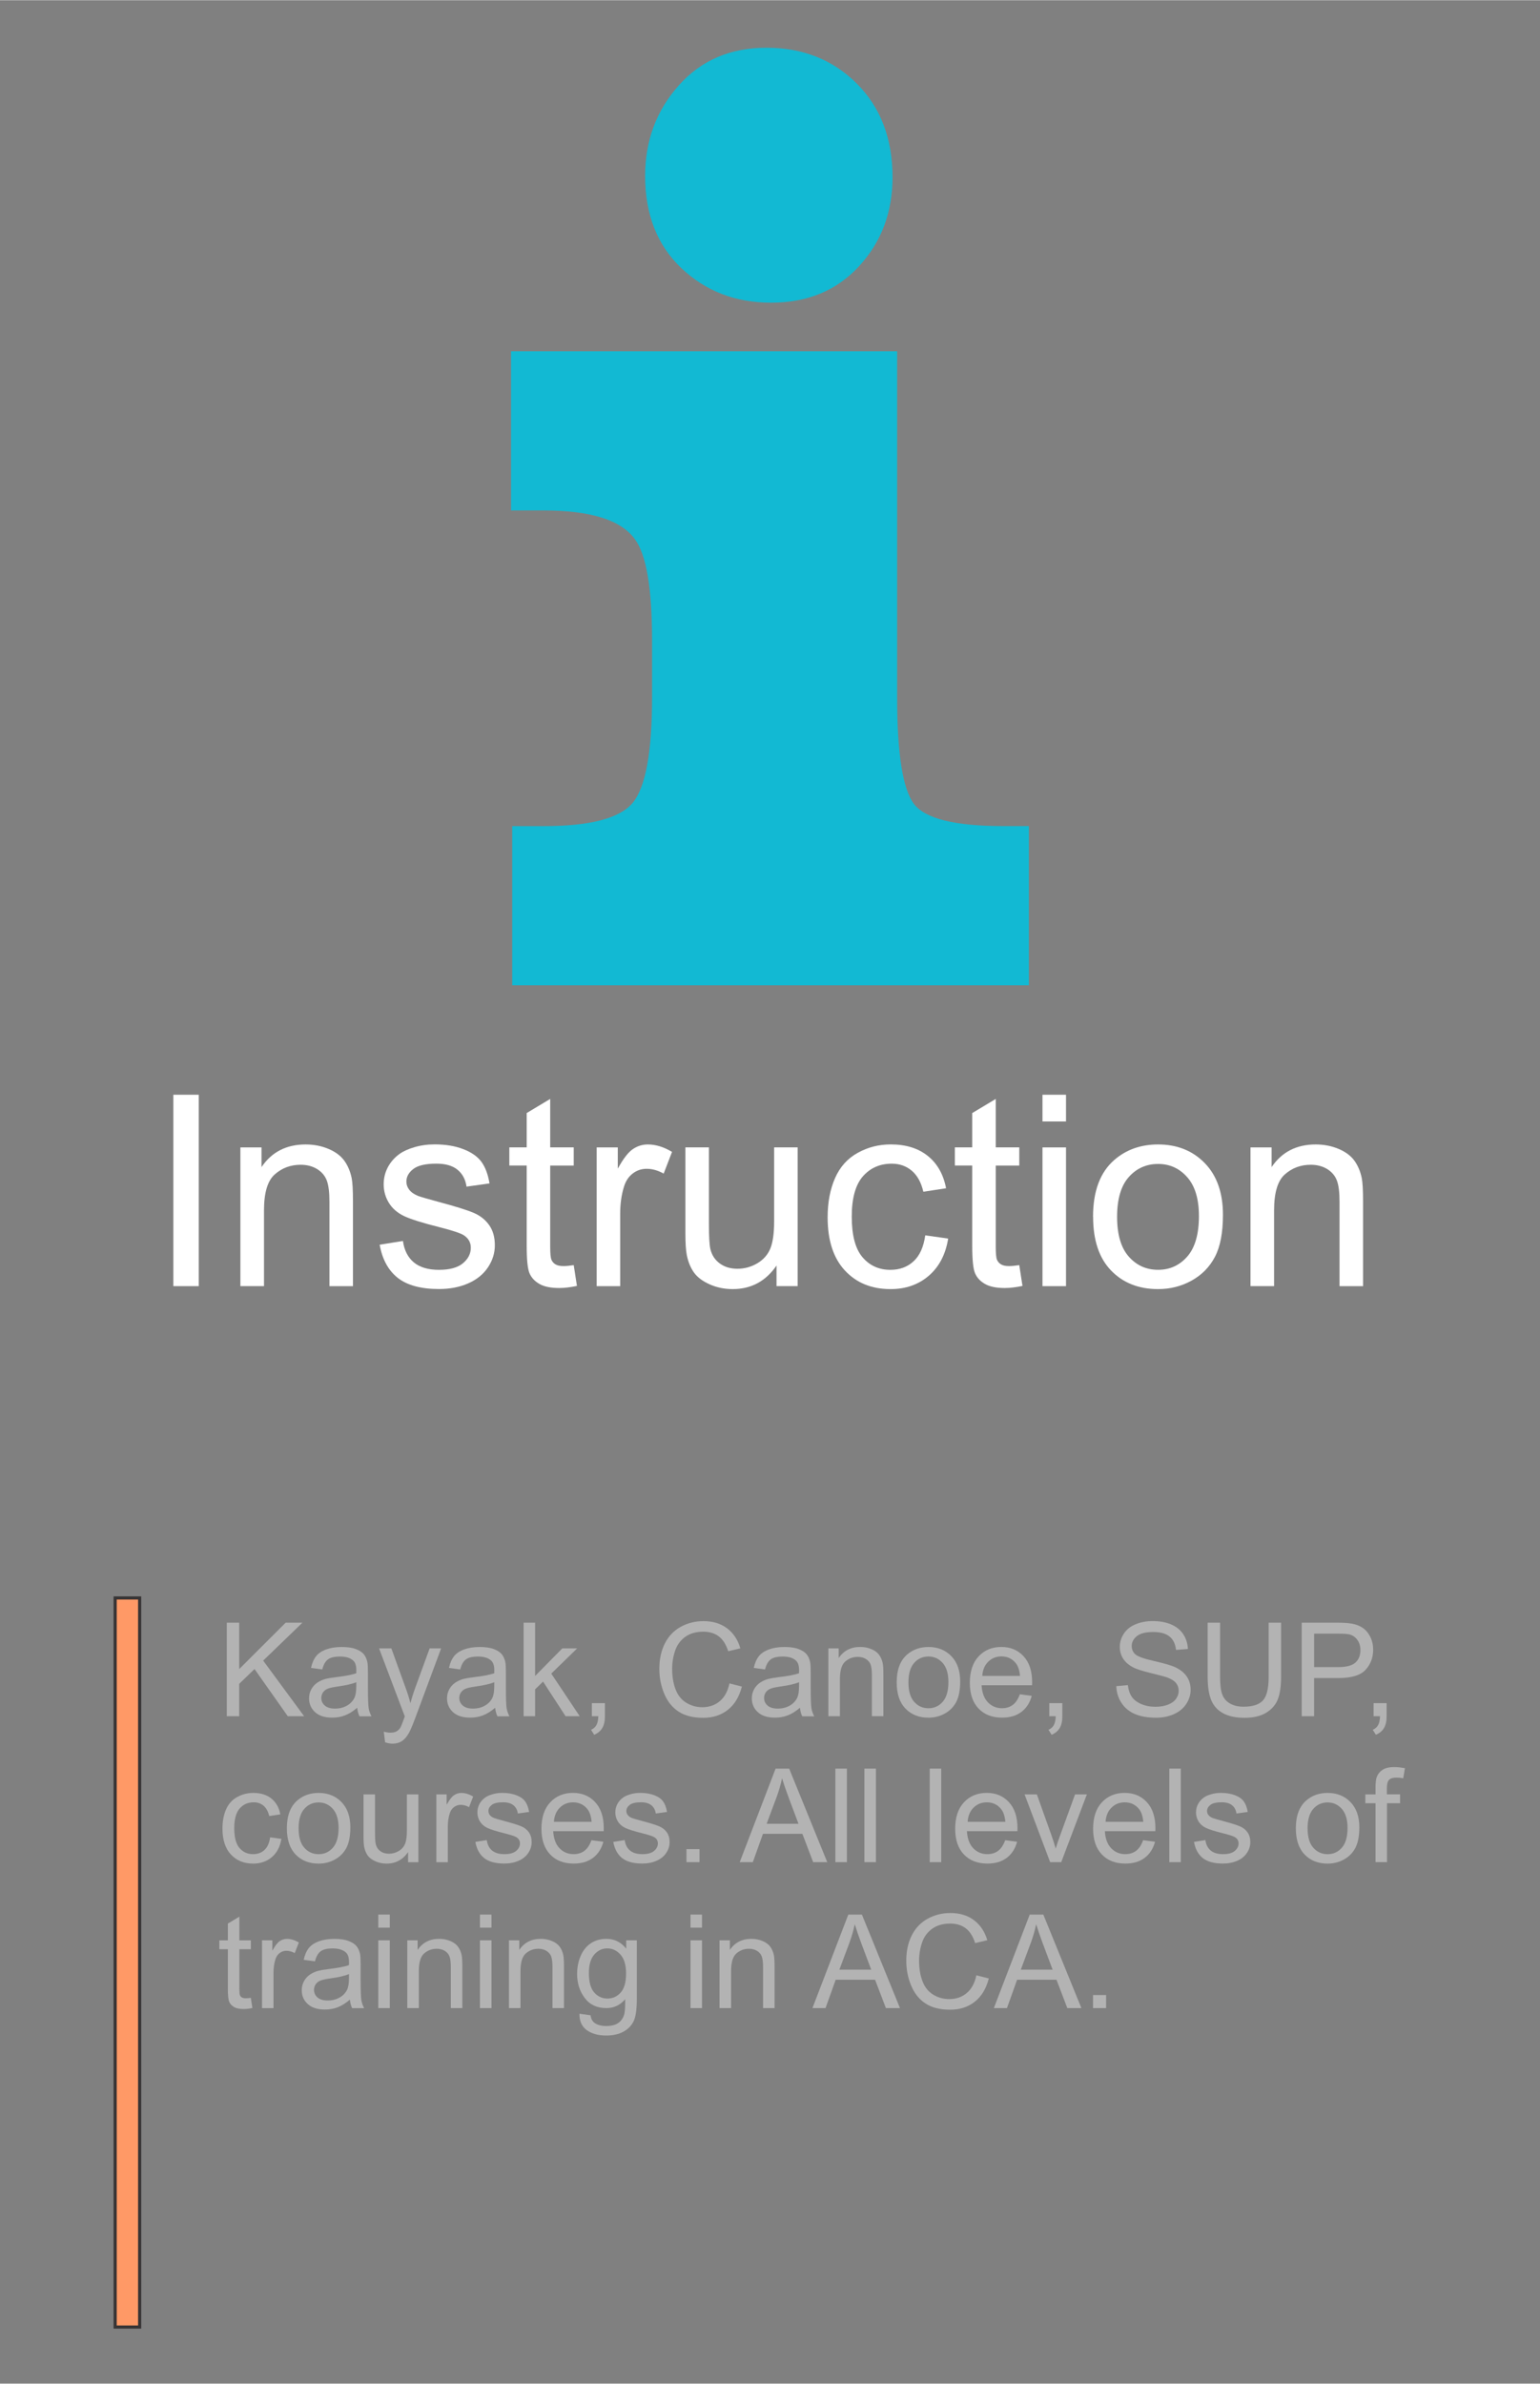 <?xml version="1.0" encoding="UTF-8"?>
<!DOCTYPE svg PUBLIC "-//W3C//DTD SVG 1.1//EN" "http://www.w3.org/Graphics/SVG/1.1/DTD/svg11.dtd">
<!-- Creator: CorelDRAW -->
<svg xmlns="http://www.w3.org/2000/svg" xml:space="preserve" width="1.474in" height="2.281in" version="1.1" style="shape-rendering:geometricPrecision; text-rendering:geometricPrecision; image-rendering:optimizeQuality; fill-rule:evenodd; clip-rule:evenodd"
viewBox="0 0 455.08 704.12"
 xmlns:xlink="http://www.w3.org/1999/xlink"
 xmlns:xodm="http://www.corel.com/coreldraw/odm/2003">
 <rect x="0" y="0" width="455.08" height="704.12" fill="#808080" stroke="none"/>
 <defs>
  <style type="text/css">
   <![CDATA[
    .str0 {stroke:#373435;stroke-width:0.93;stroke-miterlimit:2.613}
    .fil1 {fill:none}
    .fil4 {fill:#FF9966}
    .fil0 {fill:#12B9D3;fill-rule:nonzero}
    .fil3 {fill:#B3B3B3;fill-rule:nonzero}
    .fil2 {fill:white;fill-rule:nonzero}
   ]]>
  </style>
 </defs>
 <g id="Layer_x0020_1">
  <path class="fil0" d="M263.75 52.31c0,10.36 -3.3,19.13 -9.91,26.3 -6.6,7.17 -15.26,10.76 -25.96,10.76 -10.48,0 -19.3,-3.39 -26.48,-10.16 -7.17,-6.78 -10.76,-15.88 -10.76,-27.3 0,-10.36 3.3,-19.26 9.91,-26.7 6.6,-7.44 15.26,-11.16 25.96,-11.16 10.7,0 19.59,3.52 26.65,10.56 7.06,7.04 10.59,16.27 10.59,27.7zm40.31 238.72l-152.7 0 0 -47.03 9.22 0c13.67,0 22.43,-2.26 26.3,-6.77 3.87,-4.58 5.81,-14.95 5.81,-31.22l0 -16.87c0,-15.48 -1.71,-25.44 -5.12,-29.96 -4.1,-5.65 -13.1,-8.44 -26.99,-8.44l-9.57 0 0 -47.03 114.1 0 0 102.29c0,16.54 1.65,27.03 4.95,31.42 3.3,4.38 12.13,6.57 26.47,6.57l7.51 0 0 47.03z"/>
  <rect class="fil1" x="-0" y="-0" width="455.08" height="704.12"/>
  <polygon class="fil2" points="51.23,379.9 51.23,323.35 58.73,323.35 58.73,379.9 "/>
  <path id="_1" class="fil2" d="M71.04 379.9l0 -40.99 6.24 0 0 5.82c3,-4.46 7.35,-6.69 13.02,-6.69 2.47,0 4.74,0.45 6.81,1.33 2.07,0.88 3.62,2.05 4.65,3.49 1.03,1.43 1.75,3.15 2.16,5.12 0.25,1.29 0.38,3.54 0.38,6.75l0 25.17 -6.95 0 0 -24.91c0,-2.83 -0.26,-4.95 -0.8,-6.34 -0.54,-1.4 -1.5,-2.51 -2.87,-3.36 -1.37,-0.83 -2.99,-1.25 -4.83,-1.25 -2.95,0 -5.49,0.93 -7.63,2.82 -2.15,1.87 -3.21,5.44 -3.21,10.67l0 22.36 -6.95 0z"/>
  <path id="_2" class="fil2" d="M112.2 367.66l6.87 -1.11c0.38,2.75 1.46,4.86 3.22,6.33 1.76,1.46 4.24,2.2 7.4,2.2 3.2,0 5.57,-0.65 7.12,-1.95 1.54,-1.29 2.32,-2.82 2.32,-4.57 0,-1.57 -0.7,-2.8 -2.08,-3.7 -0.97,-0.62 -3.34,-1.4 -7.11,-2.36 -5.08,-1.28 -8.6,-2.38 -10.57,-3.32 -1.96,-0.95 -3.45,-2.24 -4.46,-3.9 -1.01,-1.64 -1.53,-3.48 -1.53,-5.48 0,-1.83 0.42,-3.51 1.25,-5.07 0.84,-1.55 1.97,-2.84 3.41,-3.87 1.08,-0.79 2.55,-1.46 4.41,-2.01 1.87,-0.55 3.86,-0.83 5.99,-0.83 3.21,0 6.03,0.46 8.45,1.4 2.43,0.92 4.23,2.19 5.38,3.76 1.15,1.59 1.95,3.71 2.38,6.37l-6.79 0.95c-0.3,-2.13 -1.2,-3.8 -2.67,-5 -1.47,-1.2 -3.55,-1.79 -6.25,-1.79 -3.17,0 -5.45,0.53 -6.81,1.58 -1.36,1.05 -2.04,2.29 -2.04,3.7 0,0.89 0.28,1.71 0.84,2.43 0.57,0.74 1.45,1.36 2.66,1.84 0.7,0.26 2.73,0.86 6.12,1.78 4.9,1.3 8.32,2.38 10.27,3.21 1.95,0.83 3.47,2.05 4.58,3.63 1.12,1.59 1.67,3.57 1.67,5.94 0,2.3 -0.67,4.48 -2.03,6.52 -1.36,2.04 -3.3,3.62 -5.84,4.74 -2.55,1.12 -5.44,1.67 -8.65,1.67 -5.32,0 -9.39,-1.11 -12.18,-3.3 -2.79,-2.21 -4.57,-5.48 -5.34,-9.81z"/>
  <path id="_3" class="fil2" d="M169.54 373.7l0.95 6.13c-1.95,0.41 -3.7,0.62 -5.23,0.62 -2.51,0 -4.46,-0.4 -5.86,-1.2 -1.38,-0.8 -2.36,-1.84 -2.92,-3.15 -0.57,-1.3 -0.84,-4.04 -0.84,-8.21l0 -23.62 -5.13 0 0 -5.37 5.13 0 0 -10.14 6.95 -4.17 0 14.31 6.95 0 0 5.37 -6.95 0 0 24.01c0,1.99 0.12,3.26 0.37,3.83 0.24,0.57 0.63,1.01 1.19,1.36 0.55,0.33 1.34,0.5 2.37,0.5 0.76,0 1.78,-0.09 3.03,-0.28z"/>
  <path id="_4" class="fil2" d="M176.32 379.9l0 -40.99 6.24 0 0 6.28c1.59,-2.91 3.07,-4.83 4.42,-5.75 1.36,-0.93 2.84,-1.4 4.46,-1.4 2.34,0 4.73,0.74 7.15,2.2l-2.47 6.41c-1.68,-0.95 -3.37,-1.42 -5.05,-1.42 -1.51,0 -2.87,0.46 -4.07,1.37 -1.2,0.91 -2.05,2.17 -2.57,3.79 -0.78,2.46 -1.16,5.16 -1.16,8.1l0 21.42 -6.95 0z"/>
  <path id="_5" class="fil2" d="M229.47 379.9l0 -6.09c-3.19,4.65 -7.5,6.96 -12.97,6.96 -2.41,0 -4.66,-0.46 -6.75,-1.38 -2.09,-0.93 -3.65,-2.09 -4.66,-3.49 -1.01,-1.41 -1.72,-3.12 -2.13,-5.15 -0.28,-1.37 -0.42,-3.53 -0.42,-6.48l0 -25.37 6.95 0 0 22.68c0,3.62 0.14,6.07 0.42,7.32 0.43,1.83 1.36,3.25 2.78,4.29 1.41,1.04 3.15,1.57 5.23,1.57 2.08,0 4.03,-0.53 5.84,-1.59 1.82,-1.07 3.11,-2.53 3.87,-4.36 0.75,-1.83 1.13,-4.5 1.13,-7.99l0 -21.92 6.95 0 0 40.99 -6.24 0z"/>
  <path id="_6" class="fil2" d="M273.4 364.89l6.79 0.95c-0.75,4.67 -2.65,8.32 -5.71,10.97 -3.07,2.65 -6.84,3.96 -11.31,3.96 -5.6,0 -10.1,-1.83 -13.49,-5.49 -3.41,-3.66 -5.11,-8.9 -5.11,-15.72 0,-4.42 0.74,-8.28 2.2,-11.6 1.46,-3.3 3.69,-5.79 6.69,-7.44 2.99,-1.66 6.24,-2.49 9.77,-2.49 4.44,0 8.08,1.12 10.9,3.37 2.83,2.25 4.65,5.45 5.44,9.58l-6.71 1.03c-0.65,-2.75 -1.78,-4.82 -3.42,-6.21 -1.63,-1.38 -3.61,-2.08 -5.92,-2.08 -3.5,0 -6.34,1.25 -8.54,3.75 -2.18,2.51 -3.28,6.46 -3.28,11.89 0,5.5 1.05,9.49 3.16,11.98 2.12,2.49 4.87,3.74 8.25,3.74 2.74,0 5.02,-0.83 6.83,-2.5 1.83,-1.66 2.99,-4.23 3.48,-7.69z"/>
  <path id="_7" class="fil2" d="M301.2 373.7l0.95 6.13c-1.95,0.41 -3.7,0.62 -5.23,0.62 -2.51,0 -4.46,-0.4 -5.86,-1.2 -1.38,-0.8 -2.36,-1.84 -2.92,-3.15 -0.57,-1.3 -0.84,-4.04 -0.84,-8.21l0 -23.62 -5.13 0 0 -5.37 5.13 0 0 -10.14 6.95 -4.17 0 14.31 6.95 0 0 5.37 -6.95 0 0 24.01c0,1.99 0.12,3.26 0.37,3.83 0.24,0.57 0.63,1.01 1.19,1.36 0.55,0.33 1.34,0.5 2.37,0.5 0.76,0 1.78,-0.09 3.03,-0.28z"/>
  <path id="_8" class="fil2" d="M308.06 331.25l0 -7.9 6.95 0 0 7.9 -6.95 0zm0 48.65l0 -40.99 6.95 0 0 40.99 -6.95 0z"/>
  <path id="_9" class="fil2" d="M323 359.4c0,-7.57 2.11,-13.18 6.33,-16.82 3.51,-3.03 7.82,-4.54 12.89,-4.54 5.62,0 10.23,1.84 13.81,5.53 3.57,3.67 5.36,8.77 5.36,15.26 0,5.26 -0.79,9.4 -2.37,12.41 -1.58,3.01 -3.88,5.36 -6.91,7.03 -3.01,1.67 -6.32,2.5 -9.88,2.5 -5.74,0 -10.37,-1.83 -13.91,-5.5 -3.54,-3.67 -5.3,-8.96 -5.3,-15.86zm7.11 0.01c0,5.24 1.15,9.16 3.44,11.75 2.3,2.61 5.19,3.91 8.68,3.91 3.45,0 6.32,-1.3 8.62,-3.92 2.29,-2.62 3.44,-6.61 3.44,-11.96 0,-5.06 -1.16,-8.89 -3.46,-11.48 -2.3,-2.61 -5.17,-3.91 -8.6,-3.91 -3.49,0 -6.37,1.29 -8.68,3.88 -2.29,2.59 -3.44,6.5 -3.44,11.73z"/>
  <path id="_10" class="fil2" d="M369.53 379.9l0 -40.99 6.24 0 0 5.82c3,-4.46 7.35,-6.69 13.02,-6.69 2.47,0 4.74,0.45 6.81,1.33 2.07,0.88 3.62,2.05 4.65,3.49 1.03,1.43 1.75,3.15 2.16,5.12 0.25,1.29 0.38,3.54 0.38,6.75l0 25.17 -6.95 0 0 -24.91c0,-2.83 -0.26,-4.95 -0.8,-6.34 -0.54,-1.4 -1.5,-2.51 -2.87,-3.36 -1.37,-0.83 -2.99,-1.25 -4.83,-1.25 -2.95,0 -5.49,0.93 -7.63,2.82 -2.15,1.87 -3.21,5.44 -3.21,10.67l0 22.36 -6.95 0z"/>
  <polygon class="fil3" points="67.02,506.95 67.02,479.32 70.69,479.32 70.69,493.02 84.41,479.32 89.37,479.32 77.77,490.52 89.87,506.95 85.04,506.95 75.21,493.01 70.69,497.38 70.69,506.95 "/>
  <path id="_1_0" class="fil3" d="M105.57 504.44c-1.26,1.07 -2.48,1.83 -3.64,2.27 -1.16,0.44 -2.41,0.66 -3.75,0.66 -2.2,0 -3.89,-0.53 -5.07,-1.61 -1.18,-1.07 -1.78,-2.44 -1.78,-4.1 0,-0.98 0.22,-1.87 0.67,-2.68 0.45,-0.81 1.04,-1.45 1.76,-1.94 0.73,-0.49 1.54,-0.86 2.44,-1.11 0.67,-0.17 1.68,-0.34 3.02,-0.51 2.74,-0.32 4.77,-0.71 6.06,-1.16 0.01,-0.46 0.02,-0.76 0.02,-0.88 0,-1.38 -0.32,-2.35 -0.97,-2.91 -0.87,-0.77 -2.16,-1.15 -3.87,-1.15 -1.6,0 -2.78,0.28 -3.54,0.84 -0.76,0.56 -1.32,1.55 -1.69,2.98l-3.32 -0.46c0.3,-1.42 0.8,-2.57 1.49,-3.45 0.69,-0.88 1.7,-1.54 3.01,-2.02 1.31,-0.47 2.83,-0.71 4.55,-0.71 1.71,0 3.11,0.2 4.18,0.61 1.07,0.4 1.86,0.91 2.36,1.52 0.5,0.61 0.85,1.38 1.06,2.32 0.11,0.58 0.17,1.62 0.17,3.12l0 4.5c0,3.15 0.07,5.13 0.21,5.98 0.13,0.84 0.42,1.65 0.83,2.42l-3.55 0c-0.34,-0.71 -0.56,-1.55 -0.66,-2.51zm-0.27 -7.53c-1.23,0.5 -3.09,0.93 -5.56,1.27 -1.4,0.2 -2.39,0.42 -2.97,0.67 -0.58,0.25 -1.02,0.62 -1.34,1.09 -0.31,0.48 -0.48,1.02 -0.48,1.61 0,0.89 0.34,1.65 1.03,2.25 0.69,0.6 1.69,0.9 3.01,0.9 1.31,0 2.47,-0.28 3.49,-0.85 1.02,-0.57 1.77,-1.34 2.25,-2.33 0.37,-0.77 0.55,-1.89 0.55,-3.38l0.02 -1.23z"/>
  <path id="_2_1" class="fil3" d="M113.8 514.65l-0.39 -3.14c0.75,0.2 1.39,0.3 1.94,0.3 0.76,0 1.36,-0.13 1.81,-0.38 0.46,-0.25 0.83,-0.6 1.12,-1.06 0.21,-0.34 0.56,-1.18 1.04,-2.53 0.06,-0.19 0.16,-0.46 0.3,-0.83l-7.6 -20.09 3.63 0 4.18 11.56c0.55,1.46 1.03,3 1.46,4.63 0.39,-1.52 0.86,-3.03 1.4,-4.51l4.27 -11.68 3.39 0 -7.57 20.38c-0.82,2.19 -1.45,3.7 -1.91,4.53 -0.6,1.11 -1.3,1.93 -2.08,2.45 -0.79,0.52 -1.72,0.78 -2.8,0.78 -0.66,0 -1.39,-0.14 -2.19,-0.41z"/>
  <path id="_3_2" class="fil3" d="M146.34 504.44c-1.26,1.07 -2.48,1.83 -3.64,2.27 -1.16,0.44 -2.41,0.66 -3.75,0.66 -2.2,0 -3.89,-0.53 -5.07,-1.61 -1.18,-1.07 -1.78,-2.44 -1.78,-4.1 0,-0.98 0.22,-1.87 0.67,-2.68 0.45,-0.81 1.04,-1.45 1.76,-1.94 0.73,-0.49 1.54,-0.86 2.44,-1.11 0.67,-0.17 1.68,-0.34 3.02,-0.51 2.74,-0.32 4.77,-0.71 6.06,-1.16 0.01,-0.46 0.02,-0.76 0.02,-0.88 0,-1.38 -0.32,-2.35 -0.97,-2.91 -0.87,-0.77 -2.16,-1.15 -3.87,-1.15 -1.6,0 -2.78,0.28 -3.54,0.84 -0.76,0.56 -1.32,1.55 -1.69,2.98l-3.32 -0.46c0.3,-1.42 0.8,-2.57 1.49,-3.45 0.69,-0.88 1.7,-1.54 3.01,-2.02 1.31,-0.47 2.83,-0.71 4.55,-0.71 1.71,0 3.11,0.2 4.18,0.61 1.07,0.4 1.86,0.91 2.36,1.52 0.5,0.61 0.85,1.38 1.06,2.32 0.11,0.58 0.17,1.62 0.17,3.12l0 4.5c0,3.15 0.07,5.13 0.21,5.98 0.13,0.84 0.42,1.65 0.83,2.42l-3.55 0c-0.34,-0.71 -0.56,-1.55 -0.66,-2.51zm-0.27 -7.53c-1.23,0.5 -3.09,0.93 -5.56,1.27 -1.4,0.2 -2.39,0.42 -2.97,0.67 -0.58,0.25 -1.02,0.62 -1.34,1.09 -0.31,0.48 -0.48,1.02 -0.48,1.61 0,0.89 0.34,1.65 1.03,2.25 0.69,0.6 1.69,0.9 3.01,0.9 1.31,0 2.47,-0.28 3.49,-0.85 1.02,-0.57 1.77,-1.34 2.25,-2.33 0.37,-0.77 0.55,-1.89 0.55,-3.38l0.02 -1.23z"/>
  <polygon id="_4_3" class="fil3" points="154.73,506.95 154.73,479.32 158.13,479.32 158.13,495.06 166.15,486.92 170.54,486.92 162.9,494.36 171.31,506.95 167.13,506.95 160.48,496.72 158.13,499.01 158.13,506.95 "/>
  <path id="_5_4" class="fil3" d="M174.9 506.95l0 -3.86 3.86 0 0 3.86c0,1.42 -0.25,2.57 -0.76,3.45 -0.5,0.88 -1.31,1.56 -2.41,2.03l-0.93 -1.47c0.72,-0.31 1.25,-0.78 1.58,-1.38 0.34,-0.61 0.53,-1.49 0.57,-2.63l-1.92 0z"/>
  <path id="_6_5" class="fil3" d="M215.56 497.26l3.67 0.93c-0.77,3 -2.14,5.29 -4.13,6.86 -1.99,1.58 -4.42,2.37 -7.29,2.37 -2.97,0 -5.39,-0.6 -7.26,-1.82 -1.87,-1.21 -3.28,-2.96 -4.25,-5.26 -0.97,-2.3 -1.46,-4.77 -1.46,-7.4 0,-2.87 0.55,-5.38 1.65,-7.53 1.1,-2.14 2.66,-3.77 4.69,-4.88 2.03,-1.11 4.26,-1.67 6.69,-1.67 2.77,0 5.09,0.7 6.97,2.11 1.88,1.41 3.2,3.38 3.94,5.93l-3.59 0.85c-0.64,-2.01 -1.57,-3.47 -2.79,-4.39 -1.22,-0.92 -2.75,-1.38 -4.59,-1.38 -2.12,0 -3.89,0.51 -5.31,1.52 -1.42,1.02 -2.43,2.39 -3,4.1 -0.58,1.72 -0.87,3.49 -0.87,5.31 0,2.35 0.34,4.4 1.02,6.15 0.68,1.76 1.74,3.06 3.18,3.93 1.44,0.87 3,1.3 4.68,1.3 2.05,0 3.77,-0.59 5.18,-1.77 1.41,-1.18 2.37,-2.93 2.87,-5.26z"/>
  <path id="_7_6" class="fil3" d="M236.41 504.44c-1.26,1.07 -2.48,1.83 -3.64,2.27 -1.16,0.44 -2.41,0.66 -3.75,0.66 -2.2,0 -3.89,-0.53 -5.07,-1.61 -1.18,-1.07 -1.78,-2.44 -1.78,-4.1 0,-0.98 0.22,-1.87 0.67,-2.68 0.45,-0.81 1.04,-1.45 1.76,-1.94 0.73,-0.49 1.54,-0.86 2.44,-1.11 0.67,-0.17 1.68,-0.34 3.02,-0.51 2.74,-0.32 4.77,-0.71 6.06,-1.16 0.01,-0.46 0.02,-0.76 0.02,-0.88 0,-1.38 -0.32,-2.35 -0.97,-2.91 -0.87,-0.77 -2.16,-1.15 -3.87,-1.15 -1.6,0 -2.78,0.28 -3.54,0.84 -0.76,0.56 -1.32,1.55 -1.69,2.98l-3.32 -0.46c0.3,-1.42 0.8,-2.57 1.49,-3.45 0.69,-0.88 1.7,-1.54 3.01,-2.02 1.31,-0.47 2.83,-0.71 4.55,-0.71 1.71,0 3.11,0.2 4.18,0.61 1.07,0.4 1.86,0.91 2.36,1.52 0.5,0.61 0.85,1.38 1.06,2.32 0.11,0.58 0.17,1.62 0.17,3.12l0 4.5c0,3.15 0.07,5.13 0.21,5.98 0.13,0.84 0.42,1.65 0.83,2.42l-3.55 0c-0.34,-0.71 -0.56,-1.55 -0.66,-2.51zm-0.27 -7.53c-1.23,0.5 -3.09,0.93 -5.56,1.27 -1.4,0.2 -2.39,0.42 -2.97,0.67 -0.58,0.25 -1.02,0.62 -1.34,1.09 -0.31,0.48 -0.48,1.02 -0.48,1.61 0,0.89 0.34,1.65 1.03,2.25 0.69,0.6 1.69,0.9 3.01,0.9 1.31,0 2.47,-0.28 3.49,-0.85 1.02,-0.57 1.77,-1.34 2.25,-2.33 0.37,-0.77 0.55,-1.89 0.55,-3.38l0.02 -1.23z"/>
  <path id="_8_7" class="fil3" d="M244.79 506.95l0 -20.03 3.05 0 0 2.84c1.47,-2.18 3.59,-3.27 6.36,-3.27 1.21,0 2.32,0.22 3.33,0.65 1.01,0.43 1.77,1 2.27,1.7 0.5,0.7 0.86,1.54 1.06,2.5 0.12,0.63 0.19,1.73 0.19,3.3l0 12.3 -3.4 0 0 -12.17c0,-1.38 -0.13,-2.42 -0.39,-3.1 -0.26,-0.68 -0.73,-1.23 -1.4,-1.64 -0.67,-0.4 -1.46,-0.61 -2.36,-0.61 -1.44,0 -2.68,0.46 -3.73,1.38 -1.05,0.91 -1.57,2.66 -1.57,5.22l0 10.93 -3.4 0z"/>
  <path id="_9_8" class="fil3" d="M264.98 496.94c0,-3.7 1.03,-6.44 3.09,-8.22 1.72,-1.48 3.82,-2.22 6.3,-2.22 2.75,0 5,0.9 6.75,2.7 1.74,1.79 2.62,4.28 2.62,7.45 0,2.57 -0.39,4.59 -1.16,6.07 -0.77,1.47 -1.9,2.62 -3.38,3.44 -1.47,0.82 -3.09,1.22 -4.83,1.22 -2.81,0 -5.07,-0.89 -6.8,-2.69 -1.73,-1.79 -2.59,-4.38 -2.59,-7.75zm3.47 0.01c0,2.56 0.56,4.48 1.68,5.74 1.13,1.27 2.53,1.91 4.24,1.91 1.68,0 3.09,-0.64 4.21,-1.92 1.12,-1.28 1.68,-3.23 1.68,-5.85 0,-2.47 -0.57,-4.34 -1.69,-5.61 -1.13,-1.27 -2.53,-1.91 -4.2,-1.91 -1.71,0 -3.11,0.63 -4.24,1.9 -1.12,1.27 -1.68,3.18 -1.68,5.73z"/>
  <path id="_10_9" class="fil3" d="M301.38 500.47l3.51 0.46c-0.55,2.04 -1.57,3.63 -3.06,4.75 -1.49,1.13 -3.4,1.69 -5.72,1.69 -2.92,0 -5.24,-0.9 -6.95,-2.7 -1.71,-1.8 -2.57,-4.32 -2.57,-7.57 0,-3.36 0.86,-5.97 2.59,-7.82 1.73,-1.86 3.98,-2.79 6.74,-2.79 2.67,0 4.85,0.91 6.54,2.73 1.69,1.82 2.54,4.38 2.54,7.68 0,0.2 -0.01,0.5 -0.02,0.9l-14.92 0c0.13,2.19 0.75,3.88 1.87,5.04 1.11,1.16 2.51,1.75 4.17,1.75 1.24,0 2.3,-0.33 3.18,-0.98 0.88,-0.66 1.58,-1.71 2.09,-3.15zm-11.11 -5.44l11.15 0c-0.15,-1.68 -0.58,-2.95 -1.28,-3.79 -1.07,-1.31 -2.48,-1.96 -4.19,-1.96 -1.56,0 -2.86,0.52 -3.92,1.56 -1.06,1.04 -1.64,2.44 -1.76,4.19z"/>
  <path id="_11" class="fil3" d="M310.07 506.95l0 -3.86 3.86 0 0 3.86c0,1.42 -0.25,2.57 -0.76,3.45 -0.5,0.88 -1.31,1.56 -2.41,2.03l-0.93 -1.47c0.72,-0.31 1.25,-0.78 1.58,-1.38 0.34,-0.61 0.53,-1.49 0.57,-2.63l-1.92 0z"/>
  <path id="_12" class="fil3" d="M329.86 498.07l3.43 -0.31c0.16,1.39 0.54,2.53 1.14,3.42 0.6,0.89 1.52,1.61 2.78,2.16 1.25,0.55 2.67,0.82 4.24,0.82 1.4,0 2.62,-0.21 3.69,-0.62 1.07,-0.42 1.86,-0.99 2.38,-1.72 0.52,-0.73 0.79,-1.52 0.79,-2.37 0,-0.86 -0.25,-1.61 -0.75,-2.26 -0.5,-0.64 -1.33,-1.18 -2.49,-1.63 -0.74,-0.28 -2.38,-0.73 -4.92,-1.34 -2.54,-0.61 -4.32,-1.18 -5.33,-1.72 -1.32,-0.7 -2.3,-1.56 -2.94,-2.58 -0.65,-1.02 -0.97,-2.17 -0.97,-3.44 0,-1.4 0.4,-2.71 1.19,-3.92 0.79,-1.22 1.94,-2.14 3.47,-2.77 1.52,-0.63 3.21,-0.95 5.07,-0.95 2.05,0 3.85,0.33 5.42,0.99 1.56,0.66 2.77,1.63 3.61,2.91 0.84,1.28 1.29,2.73 1.36,4.35l-3.51 0.27c-0.19,-1.74 -0.82,-3.06 -1.91,-3.95 -1.09,-0.89 -2.7,-1.34 -4.82,-1.34 -2.21,0 -3.83,0.4 -4.84,1.22 -1.01,0.81 -1.52,1.79 -1.52,2.93 0,0.99 0.36,1.81 1.07,2.45 0.71,0.64 2.54,1.3 5.51,1.97 2.97,0.68 5.01,1.26 6.12,1.76 1.6,0.74 2.79,1.67 3.56,2.81 0.77,1.13 1.15,2.44 1.15,3.92 0,1.47 -0.42,2.85 -1.26,4.15 -0.84,1.3 -2.05,2.31 -3.62,3.03 -1.58,0.72 -3.35,1.08 -5.32,1.08 -2.5,0 -4.59,-0.37 -6.27,-1.09 -1.69,-0.73 -3.01,-1.82 -3.97,-3.29 -0.96,-1.46 -1.47,-3.11 -1.52,-4.96z"/>
  <path id="_13" class="fil3" d="M374.9 479.32l3.67 0 0 15.96c0,2.78 -0.32,4.98 -0.94,6.62 -0.63,1.63 -1.76,2.96 -3.4,3.98 -1.64,1.02 -3.78,1.54 -6.44,1.54 -2.58,0 -4.7,-0.44 -6.34,-1.34 -1.65,-0.89 -2.82,-2.18 -3.52,-3.87 -0.7,-1.69 -1.06,-4 -1.06,-6.93l0 -15.96 3.67 0 0 15.95c0,2.4 0.22,4.18 0.67,5.31 0.44,1.14 1.2,2.02 2.29,2.63 1.08,0.62 2.41,0.93 3.97,0.93 2.68,0 4.59,-0.61 5.72,-1.83 1.14,-1.22 1.71,-3.56 1.71,-7.04l0 -15.95z"/>
  <path id="_14" class="fil3" d="M384.67 506.95l0 -27.63 10.43 0c1.83,0 3.24,0.09 4.21,0.26 1.36,0.22 2.5,0.66 3.41,1.29 0.92,0.64 1.66,1.52 2.22,2.66 0.56,1.14 0.84,2.39 0.84,3.76 0,2.34 -0.75,4.33 -2.25,5.95 -1.49,1.63 -4.2,2.44 -8.11,2.44l-7.09 0 0 11.27 -3.67 0zm3.67 -14.51l7.14 0c2.37,0 4.04,-0.44 5.04,-1.32 0.99,-0.88 1.49,-2.12 1.49,-3.72 0,-1.15 -0.29,-2.14 -0.88,-2.97 -0.59,-0.82 -1.36,-1.37 -2.31,-1.63 -0.62,-0.16 -1.76,-0.24 -3.41,-0.24l-7.07 0 0 9.88z"/>
  <path id="_15" class="fil3" d="M405.9 506.95l0 -3.86 3.86 0 0 3.86c0,1.42 -0.25,2.57 -0.76,3.45 -0.5,0.88 -1.31,1.56 -2.41,2.03l-0.93 -1.47c0.72,-0.31 1.25,-0.78 1.58,-1.38 0.34,-0.61 0.53,-1.49 0.57,-2.63l-1.92 0z"/>
  <path id="_16" class="fil3" d="M79.83 542.73l3.32 0.46c-0.37,2.28 -1.29,4.07 -2.79,5.36 -1.5,1.29 -3.35,1.94 -5.53,1.94 -2.73,0 -4.93,-0.89 -6.59,-2.68 -1.67,-1.79 -2.5,-4.35 -2.5,-7.68 0,-2.16 0.36,-4.05 1.07,-5.67 0.71,-1.61 1.8,-2.83 3.27,-3.63 1.46,-0.81 3.05,-1.22 4.77,-1.22 2.17,0 3.95,0.55 5.33,1.65 1.38,1.1 2.27,2.66 2.66,4.68l-3.28 0.5c-0.32,-1.34 -0.87,-2.35 -1.67,-3.04 -0.8,-0.68 -1.76,-1.02 -2.9,-1.02 -1.71,0 -3.1,0.61 -4.17,1.83 -1.07,1.23 -1.6,3.16 -1.6,5.81 0,2.69 0.51,4.64 1.54,5.85 1.03,1.22 2.38,1.83 4.03,1.83 1.34,0 2.45,-0.4 3.34,-1.22 0.89,-0.81 1.46,-2.07 1.7,-3.76z"/>
  <path id="_17" class="fil3" d="M84.77 540.05c0,-3.7 1.03,-6.44 3.09,-8.22 1.72,-1.48 3.82,-2.22 6.3,-2.22 2.75,0 5,0.9 6.75,2.7 1.74,1.79 2.62,4.28 2.62,7.45 0,2.57 -0.39,4.59 -1.16,6.07 -0.77,1.47 -1.9,2.62 -3.38,3.44 -1.47,0.82 -3.09,1.22 -4.83,1.22 -2.81,0 -5.07,-0.89 -6.8,-2.69 -1.73,-1.79 -2.59,-4.38 -2.59,-7.75zm3.47 0.01c0,2.56 0.56,4.48 1.68,5.74 1.13,1.27 2.53,1.91 4.24,1.91 1.68,0 3.09,-0.64 4.21,-1.92 1.12,-1.28 1.68,-3.23 1.68,-5.85 0,-2.47 -0.57,-4.34 -1.69,-5.61 -1.13,-1.27 -2.53,-1.91 -4.2,-1.91 -1.71,0 -3.11,0.63 -4.24,1.9 -1.12,1.27 -1.68,3.18 -1.68,5.73z"/>
  <path id="_18" class="fil3" d="M120.59 550.07l0 -2.98c-1.56,2.27 -3.67,3.4 -6.34,3.4 -1.18,0 -2.28,-0.22 -3.3,-0.67 -1.02,-0.46 -1.78,-1.02 -2.28,-1.71 -0.5,-0.69 -0.84,-1.52 -1.04,-2.51 -0.13,-0.67 -0.21,-1.72 -0.21,-3.16l0 -12.39 3.4 0 0 11.08c0,1.77 0.07,2.97 0.21,3.58 0.21,0.89 0.66,1.59 1.36,2.1 0.69,0.51 1.54,0.76 2.55,0.76 1.02,0 1.97,-0.26 2.86,-0.78 0.89,-0.52 1.52,-1.23 1.89,-2.13 0.37,-0.89 0.55,-2.2 0.55,-3.9l0 -10.71 3.4 0 0 20.03 -3.05 0z"/>
  <path id="_19" class="fil3" d="M128.94 550.07l0 -20.03 3.05 0 0 3.07c0.78,-1.42 1.5,-2.36 2.16,-2.81 0.66,-0.46 1.39,-0.68 2.18,-0.68 1.15,0 2.31,0.36 3.49,1.07l-1.21 3.13c-0.82,-0.46 -1.65,-0.69 -2.47,-0.69 -0.74,0 -1.4,0.22 -1.99,0.67 -0.58,0.44 -1,1.06 -1.25,1.85 -0.38,1.2 -0.57,2.52 -0.57,3.96l0 10.47 -3.4 0z"/>
  <path id="_20" class="fil3" d="M140.48 544.08l3.36 -0.54c0.19,1.34 0.71,2.37 1.58,3.09 0.86,0.71 2.07,1.07 3.62,1.07 1.56,0 2.72,-0.31 3.48,-0.95 0.75,-0.63 1.13,-1.38 1.13,-2.23 0,-0.77 -0.34,-1.37 -1.02,-1.81 -0.48,-0.3 -1.63,-0.68 -3.47,-1.15 -2.48,-0.62 -4.2,-1.16 -5.16,-1.62 -0.96,-0.46 -1.68,-1.09 -2.18,-1.9 -0.49,-0.8 -0.75,-1.7 -0.75,-2.68 0,-0.89 0.21,-1.72 0.61,-2.48 0.41,-0.76 0.97,-1.39 1.67,-1.89 0.53,-0.39 1.25,-0.71 2.15,-0.98 0.91,-0.27 1.89,-0.41 2.93,-0.41 1.57,0 2.95,0.23 4.13,0.68 1.19,0.45 2.07,1.07 2.63,1.84 0.56,0.78 0.95,1.81 1.16,3.11l-3.32 0.46c-0.15,-1.04 -0.59,-1.86 -1.31,-2.44 -0.72,-0.58 -1.74,-0.88 -3.06,-0.88 -1.55,0 -2.66,0.26 -3.33,0.77 -0.66,0.52 -1,1.12 -1,1.81 0,0.44 0.13,0.84 0.41,1.19 0.28,0.36 0.71,0.66 1.3,0.9 0.34,0.13 1.33,0.42 2.99,0.87 2.39,0.64 4.07,1.16 5.02,1.57 0.95,0.4 1.7,1 2.24,1.77 0.55,0.78 0.82,1.74 0.82,2.9 0,1.13 -0.33,2.19 -0.99,3.18 -0.66,1 -1.62,1.77 -2.86,2.32 -1.25,0.55 -2.66,0.82 -4.23,0.82 -2.6,0 -4.59,-0.54 -5.95,-1.61 -1.36,-1.08 -2.23,-2.68 -2.61,-4.79z"/>
  <path id="_21" class="fil3" d="M174.79 543.58l3.51 0.46c-0.55,2.04 -1.57,3.63 -3.06,4.75 -1.49,1.13 -3.4,1.69 -5.72,1.69 -2.92,0 -5.24,-0.9 -6.95,-2.7 -1.71,-1.8 -2.57,-4.32 -2.57,-7.57 0,-3.36 0.86,-5.97 2.59,-7.82 1.73,-1.86 3.98,-2.79 6.74,-2.79 2.67,0 4.85,0.91 6.54,2.73 1.69,1.82 2.54,4.38 2.54,7.68 0,0.2 -0.01,0.5 -0.02,0.9l-14.92 0c0.13,2.19 0.75,3.88 1.87,5.04 1.11,1.16 2.51,1.75 4.17,1.75 1.24,0 2.3,-0.33 3.18,-0.98 0.88,-0.66 1.58,-1.71 2.09,-3.15zm-11.11 -5.44l11.15 0c-0.15,-1.68 -0.58,-2.95 -1.28,-3.79 -1.07,-1.31 -2.48,-1.96 -4.19,-1.96 -1.56,0 -2.86,0.52 -3.92,1.56 -1.06,1.04 -1.64,2.44 -1.76,4.19z"/>
  <path id="_22" class="fil3" d="M181.24 544.08l3.36 -0.54c0.19,1.34 0.71,2.37 1.58,3.09 0.86,0.71 2.07,1.07 3.62,1.07 1.56,0 2.72,-0.31 3.48,-0.95 0.75,-0.63 1.13,-1.38 1.13,-2.23 0,-0.77 -0.34,-1.37 -1.02,-1.81 -0.48,-0.3 -1.63,-0.68 -3.47,-1.15 -2.48,-0.62 -4.2,-1.16 -5.16,-1.62 -0.96,-0.46 -1.68,-1.09 -2.18,-1.9 -0.49,-0.8 -0.75,-1.7 -0.75,-2.68 0,-0.89 0.21,-1.72 0.61,-2.48 0.41,-0.76 0.97,-1.39 1.67,-1.89 0.53,-0.39 1.25,-0.71 2.15,-0.98 0.91,-0.27 1.89,-0.41 2.93,-0.41 1.57,0 2.95,0.23 4.13,0.68 1.19,0.45 2.07,1.07 2.63,1.84 0.56,0.78 0.95,1.81 1.16,3.11l-3.32 0.46c-0.15,-1.04 -0.59,-1.86 -1.31,-2.44 -0.72,-0.58 -1.74,-0.88 -3.06,-0.88 -1.55,0 -2.66,0.26 -3.33,0.77 -0.66,0.52 -1,1.12 -1,1.81 0,0.44 0.13,0.84 0.41,1.19 0.28,0.36 0.71,0.66 1.3,0.9 0.34,0.13 1.33,0.42 2.99,0.87 2.39,0.64 4.07,1.16 5.02,1.57 0.95,0.4 1.7,1 2.24,1.77 0.55,0.78 0.82,1.74 0.82,2.9 0,1.13 -0.33,2.19 -0.99,3.18 -0.66,1 -1.62,1.77 -2.86,2.32 -1.25,0.55 -2.66,0.82 -4.23,0.82 -2.6,0 -4.59,-0.54 -5.95,-1.61 -1.36,-1.08 -2.23,-2.68 -2.61,-4.79z"/>
  <polygon id="_23" class="fil3" points="202.85,550.07 202.85,546.21 206.71,546.21 206.71,550.07 "/>
  <path id="_24" class="fil3" d="M218.59 550.07l10.6 -27.63 4.02 0 11.25 27.63 -4.16 0 -3.2 -8.38 -11.64 0 -3 8.38 -3.88 0zm7.95 -11.35l9.42 0 -2.88 -7.66c-0.87,-2.33 -1.52,-4.25 -1.98,-5.77 -0.38,1.8 -0.89,3.57 -1.52,5.32l-3.03 8.11z"/>
  <polygon id="_25" class="fil3" points="246.86,550.07 246.86,522.43 250.26,522.43 250.26,550.07 "/>
  <polygon id="_26" class="fil3" points="255.44,550.07 255.44,522.43 258.84,522.43 258.84,550.07 "/>
  <polygon id="_27" class="fil3" points="274.74,550.07 274.74,522.43 278.13,522.43 278.13,550.07 "/>
  <path id="_28" class="fil3" d="M297.05 543.58l3.51 0.46c-0.55,2.04 -1.57,3.63 -3.06,4.75 -1.49,1.13 -3.4,1.69 -5.72,1.69 -2.92,0 -5.24,-0.9 -6.95,-2.7 -1.71,-1.8 -2.57,-4.32 -2.57,-7.57 0,-3.36 0.86,-5.97 2.59,-7.82 1.73,-1.86 3.98,-2.79 6.74,-2.79 2.67,0 4.85,0.91 6.54,2.73 1.69,1.82 2.54,4.38 2.54,7.68 0,0.2 -0.01,0.5 -0.02,0.9l-14.92 0c0.13,2.19 0.75,3.88 1.87,5.04 1.11,1.16 2.51,1.75 4.17,1.75 1.24,0 2.3,-0.33 3.18,-0.98 0.88,-0.66 1.58,-1.71 2.09,-3.15zm-11.11 -5.44l11.15 0c-0.15,-1.68 -0.58,-2.95 -1.28,-3.79 -1.07,-1.31 -2.48,-1.96 -4.19,-1.96 -1.56,0 -2.86,0.52 -3.92,1.56 -1.06,1.04 -1.64,2.44 -1.76,4.19z"/>
  <path id="_29" class="fil3" d="M310.33 550.07l-7.56 -20.03 3.63 0 4.28 12c0.46,1.29 0.89,2.64 1.29,4.03 0.3,-1.06 0.72,-2.32 1.27,-3.81l4.45 -12.22 3.49 0 -7.58 20.03 -3.27 0z"/>
  <path id="_30" class="fil3" d="M337.81 543.58l3.51 0.46c-0.55,2.04 -1.57,3.63 -3.06,4.75 -1.49,1.13 -3.4,1.69 -5.72,1.69 -2.92,0 -5.24,-0.9 -6.95,-2.7 -1.71,-1.8 -2.57,-4.32 -2.57,-7.57 0,-3.36 0.86,-5.97 2.59,-7.82 1.73,-1.86 3.98,-2.79 6.74,-2.79 2.67,0 4.85,0.91 6.54,2.73 1.69,1.82 2.54,4.38 2.54,7.68 0,0.2 -0.01,0.5 -0.02,0.9l-14.92 0c0.13,2.19 0.75,3.88 1.87,5.04 1.11,1.16 2.51,1.75 4.17,1.75 1.24,0 2.3,-0.33 3.18,-0.98 0.88,-0.66 1.58,-1.71 2.09,-3.15zm-11.11 -5.44l11.15 0c-0.15,-1.68 -0.58,-2.95 -1.28,-3.79 -1.07,-1.31 -2.48,-1.96 -4.19,-1.96 -1.56,0 -2.86,0.52 -3.92,1.56 -1.06,1.04 -1.64,2.44 -1.76,4.19z"/>
  <polygon id="_31" class="fil3" points="345.54,550.07 345.54,522.43 348.93,522.43 348.93,550.07 "/>
  <path id="_32" class="fil3" d="M352.84 544.08l3.36 -0.54c0.19,1.34 0.71,2.37 1.58,3.09 0.86,0.71 2.07,1.07 3.62,1.07 1.56,0 2.72,-0.31 3.48,-0.95 0.75,-0.63 1.13,-1.38 1.13,-2.23 0,-0.77 -0.34,-1.37 -1.02,-1.81 -0.48,-0.3 -1.63,-0.68 -3.47,-1.15 -2.48,-0.62 -4.2,-1.16 -5.16,-1.62 -0.96,-0.46 -1.68,-1.09 -2.18,-1.9 -0.49,-0.8 -0.75,-1.7 -0.75,-2.68 0,-0.89 0.21,-1.72 0.61,-2.48 0.41,-0.76 0.97,-1.39 1.67,-1.89 0.53,-0.39 1.25,-0.71 2.15,-0.98 0.91,-0.27 1.89,-0.41 2.93,-0.41 1.57,0 2.95,0.23 4.13,0.68 1.19,0.45 2.07,1.07 2.63,1.84 0.56,0.78 0.95,1.81 1.16,3.11l-3.32 0.46c-0.15,-1.04 -0.59,-1.86 -1.31,-2.44 -0.72,-0.58 -1.74,-0.88 -3.06,-0.88 -1.55,0 -2.66,0.26 -3.33,0.77 -0.66,0.52 -1,1.12 -1,1.81 0,0.44 0.13,0.84 0.41,1.19 0.28,0.36 0.71,0.66 1.3,0.9 0.34,0.13 1.33,0.42 2.99,0.87 2.39,0.64 4.07,1.16 5.02,1.57 0.95,0.4 1.7,1 2.24,1.77 0.55,0.78 0.82,1.74 0.82,2.9 0,1.13 -0.33,2.19 -0.99,3.18 -0.66,1 -1.62,1.77 -2.86,2.32 -1.25,0.55 -2.66,0.82 -4.23,0.82 -2.6,0 -4.59,-0.54 -5.95,-1.61 -1.36,-1.08 -2.23,-2.68 -2.61,-4.79z"/>
  <path id="_33" class="fil3" d="M382.93 540.05c0,-3.7 1.03,-6.44 3.09,-8.22 1.72,-1.48 3.82,-2.22 6.3,-2.22 2.75,0 5,0.9 6.75,2.7 1.74,1.79 2.62,4.28 2.62,7.45 0,2.57 -0.39,4.59 -1.16,6.07 -0.77,1.47 -1.9,2.62 -3.38,3.44 -1.47,0.82 -3.09,1.22 -4.83,1.22 -2.81,0 -5.07,-0.89 -6.8,-2.69 -1.73,-1.79 -2.59,-4.38 -2.59,-7.75zm3.47 0.01c0,2.56 0.56,4.48 1.68,5.74 1.13,1.27 2.53,1.91 4.24,1.91 1.68,0 3.09,-0.64 4.21,-1.92 1.12,-1.28 1.68,-3.23 1.68,-5.85 0,-2.47 -0.57,-4.34 -1.69,-5.61 -1.13,-1.27 -2.53,-1.91 -4.2,-1.91 -1.71,0 -3.11,0.63 -4.24,1.9 -1.12,1.27 -1.68,3.18 -1.68,5.73z"/>
  <path id="_34" class="fil3" d="M406.48 550.07l0 -17.41 -3.01 0 0 -2.62 3.01 0 0 -2.12c0,-1.34 0.12,-2.34 0.35,-2.99 0.33,-0.88 0.89,-1.59 1.72,-2.14 0.82,-0.55 1.97,-0.82 3.45,-0.82 0.96,0 2.01,0.12 3.17,0.34l-0.51 2.97c-0.71,-0.12 -1.37,-0.19 -2,-0.19 -1.03,0 -1.76,0.22 -2.19,0.66 -0.42,0.44 -0.64,1.25 -0.64,2.45l0 1.83 3.9 0 0 2.62 -3.86 0 0 17.41 -3.4 0z"/>
  <path id="_35" class="fil3" d="M74.12 590.15l0.46 3c-0.95,0.2 -1.81,0.3 -2.55,0.3 -1.23,0 -2.18,-0.19 -2.86,-0.58 -0.67,-0.39 -1.15,-0.9 -1.43,-1.54 -0.28,-0.64 -0.41,-1.98 -0.41,-4.01l0 -11.54 -2.51 0 0 -2.62 2.51 0 0 -4.95 3.4 -2.04 0 6.99 3.4 0 0 2.62 -3.4 0 0 11.73c0,0.97 0.06,1.59 0.18,1.87 0.12,0.28 0.31,0.49 0.58,0.66 0.27,0.16 0.66,0.24 1.16,0.24 0.37,0 0.87,-0.04 1.48,-0.13z"/>
  <path id="_36" class="fil3" d="M77.43 593.18l0 -20.03 3.05 0 0 3.07c0.78,-1.42 1.5,-2.36 2.16,-2.81 0.66,-0.46 1.39,-0.68 2.18,-0.68 1.15,0 2.31,0.36 3.49,1.07l-1.21 3.13c-0.82,-0.46 -1.65,-0.69 -2.47,-0.69 -0.74,0 -1.4,0.22 -1.99,0.67 -0.58,0.44 -1,1.06 -1.25,1.85 -0.38,1.2 -0.57,2.52 -0.57,3.96l0 10.47 -3.4 0z"/>
  <path id="_37" class="fil3" d="M103.41 590.67c-1.26,1.07 -2.48,1.83 -3.64,2.27 -1.16,0.44 -2.41,0.66 -3.75,0.66 -2.2,0 -3.89,-0.53 -5.07,-1.61 -1.18,-1.07 -1.78,-2.44 -1.78,-4.1 0,-0.98 0.22,-1.87 0.67,-2.68 0.45,-0.81 1.04,-1.45 1.76,-1.94 0.73,-0.49 1.54,-0.86 2.44,-1.11 0.67,-0.17 1.68,-0.34 3.02,-0.51 2.74,-0.32 4.77,-0.71 6.06,-1.16 0.01,-0.46 0.02,-0.76 0.02,-0.88 0,-1.38 -0.32,-2.35 -0.97,-2.91 -0.87,-0.77 -2.16,-1.15 -3.87,-1.15 -1.6,0 -2.78,0.28 -3.54,0.84 -0.76,0.56 -1.32,1.55 -1.69,2.98l-3.32 -0.46c0.3,-1.42 0.8,-2.57 1.49,-3.45 0.69,-0.88 1.7,-1.54 3.01,-2.02 1.31,-0.47 2.83,-0.71 4.55,-0.71 1.71,0 3.11,0.2 4.18,0.61 1.07,0.4 1.86,0.91 2.36,1.52 0.5,0.61 0.85,1.38 1.06,2.32 0.11,0.58 0.17,1.62 0.17,3.12l0 4.5c0,3.15 0.07,5.13 0.21,5.98 0.13,0.84 0.42,1.65 0.83,2.42l-3.55 0c-0.34,-0.71 -0.56,-1.55 -0.66,-2.51zm-0.27 -7.53c-1.23,0.5 -3.09,0.93 -5.56,1.27 -1.4,0.2 -2.39,0.42 -2.97,0.67 -0.58,0.25 -1.02,0.62 -1.34,1.09 -0.31,0.48 -0.48,1.02 -0.48,1.61 0,0.89 0.34,1.65 1.03,2.25 0.69,0.6 1.69,0.9 3.01,0.9 1.31,0 2.47,-0.28 3.49,-0.85 1.02,-0.57 1.77,-1.34 2.25,-2.33 0.37,-0.77 0.55,-1.89 0.55,-3.38l0.02 -1.23z"/>
  <path id="_38" class="fil3" d="M111.79 569.41l0 -3.86 3.4 0 0 3.86 -3.4 0zm0 23.77l0 -20.03 3.4 0 0 20.03 -3.4 0z"/>
  <path id="_39" class="fil3" d="M120.36 593.18l0 -20.03 3.05 0 0 2.84c1.47,-2.18 3.59,-3.27 6.36,-3.27 1.21,0 2.32,0.22 3.33,0.65 1.01,0.43 1.77,1 2.27,1.7 0.5,0.7 0.86,1.54 1.06,2.5 0.12,0.63 0.19,1.73 0.19,3.3l0 12.3 -3.4 0 0 -12.17c0,-1.38 -0.13,-2.42 -0.39,-3.1 -0.26,-0.68 -0.73,-1.23 -1.4,-1.64 -0.67,-0.4 -1.46,-0.61 -2.36,-0.61 -1.44,0 -2.68,0.46 -3.73,1.38 -1.05,0.91 -1.57,2.66 -1.57,5.22l0 10.93 -3.4 0z"/>
  <path id="_40" class="fil3" d="M141.83 569.41l0 -3.86 3.4 0 0 3.86 -3.4 0zm0 23.77l0 -20.03 3.4 0 0 20.03 -3.4 0z"/>
  <path id="_41" class="fil3" d="M150.4 593.18l0 -20.03 3.05 0 0 2.84c1.47,-2.18 3.59,-3.27 6.36,-3.27 1.21,0 2.32,0.22 3.33,0.65 1.01,0.43 1.77,1 2.27,1.7 0.5,0.7 0.86,1.54 1.06,2.5 0.12,0.63 0.19,1.73 0.19,3.3l0 12.3 -3.4 0 0 -12.17c0,-1.38 -0.13,-2.42 -0.39,-3.1 -0.26,-0.68 -0.73,-1.23 -1.4,-1.64 -0.67,-0.4 -1.46,-0.61 -2.36,-0.61 -1.44,0 -2.68,0.46 -3.73,1.38 -1.05,0.91 -1.57,2.66 -1.57,5.22l0 10.93 -3.4 0z"/>
  <path id="_42" class="fil3" d="M171.24 594.84l3.28 0.46c0.13,1.02 0.52,1.76 1.15,2.23 0.84,0.62 1.99,0.94 3.45,0.94 1.57,0 2.78,-0.32 3.64,-0.94 0.86,-0.62 1.43,-1.5 1.74,-2.63 0.17,-0.69 0.26,-2.14 0.24,-4.34 -1.49,1.75 -3.33,2.62 -5.55,2.62 -2.75,0 -4.89,-0.99 -6.39,-2.98 -1.51,-1.98 -2.26,-4.36 -2.26,-7.13 0,-1.91 0.35,-3.67 1.04,-5.29 0.69,-1.61 1.69,-2.86 3,-3.74 1.31,-0.88 2.86,-1.32 4.63,-1.32 2.36,0 4.31,0.97 5.84,2.9l0 -2.47 3.13 0 0 17.3c0,3.12 -0.31,5.33 -0.95,6.62 -0.63,1.3 -1.64,2.33 -3.01,3.08 -1.38,0.75 -3.07,1.13 -5.07,1.13 -2.39,0 -4.31,-0.53 -5.78,-1.61 -1.47,-1.07 -2.18,-2.68 -2.13,-4.84zm2.78 -12.02c0,2.62 0.52,4.53 1.56,5.73 1.05,1.2 2.35,1.81 3.92,1.81 1.56,0 2.87,-0.6 3.93,-1.79 1.06,-1.2 1.58,-3.08 1.58,-5.64 0,-2.44 -0.55,-4.29 -1.63,-5.53 -1.09,-1.24 -2.4,-1.86 -3.93,-1.86 -1.51,0 -2.79,0.61 -3.85,1.83 -1.06,1.22 -1.58,3.04 -1.58,5.45z"/>
  <path id="_43" class="fil3" d="M204.05 569.41l0 -3.86 3.4 0 0 3.86 -3.4 0zm0 23.77l0 -20.03 3.4 0 0 20.03 -3.4 0z"/>
  <path id="_44" class="fil3" d="M212.63 593.18l0 -20.03 3.05 0 0 2.84c1.47,-2.18 3.59,-3.27 6.36,-3.27 1.21,0 2.32,0.22 3.33,0.65 1.01,0.43 1.77,1 2.27,1.7 0.5,0.7 0.86,1.54 1.06,2.5 0.12,0.63 0.19,1.73 0.19,3.3l0 12.3 -3.4 0 0 -12.17c0,-1.38 -0.13,-2.42 -0.39,-3.1 -0.26,-0.68 -0.73,-1.23 -1.4,-1.64 -0.67,-0.4 -1.46,-0.61 -2.36,-0.61 -1.44,0 -2.68,0.46 -3.73,1.38 -1.05,0.91 -1.57,2.66 -1.57,5.22l0 10.93 -3.4 0z"/>
  <path id="_45" class="fil3" d="M240.08 593.18l10.6 -27.63 4.02 0 11.25 27.63 -4.16 0 -3.2 -8.38 -11.64 0 -3 8.38 -3.88 0zm7.95 -11.35l9.42 0 -2.88 -7.66c-0.87,-2.33 -1.52,-4.25 -1.98,-5.77 -0.38,1.8 -0.89,3.57 -1.52,5.32l-3.03 8.11z"/>
  <path id="_46" class="fil3" d="M288.53 583.49l3.67 0.93c-0.77,3 -2.14,5.29 -4.13,6.86 -1.99,1.58 -4.42,2.37 -7.29,2.37 -2.97,0 -5.39,-0.6 -7.26,-1.82 -1.87,-1.21 -3.28,-2.96 -4.25,-5.26 -0.97,-2.3 -1.46,-4.77 -1.46,-7.4 0,-2.87 0.55,-5.38 1.65,-7.53 1.1,-2.14 2.66,-3.77 4.69,-4.88 2.03,-1.11 4.26,-1.67 6.69,-1.67 2.77,0 5.09,0.7 6.97,2.11 1.88,1.41 3.2,3.38 3.94,5.93l-3.59 0.85c-0.64,-2.01 -1.57,-3.47 -2.79,-4.39 -1.22,-0.92 -2.75,-1.38 -4.59,-1.38 -2.12,0 -3.89,0.51 -5.31,1.52 -1.42,1.02 -2.43,2.39 -3,4.1 -0.58,1.72 -0.87,3.49 -0.87,5.31 0,2.35 0.34,4.4 1.02,6.15 0.68,1.76 1.74,3.06 3.18,3.93 1.44,0.87 3,1.3 4.68,1.3 2.05,0 3.77,-0.59 5.18,-1.77 1.41,-1.18 2.37,-2.93 2.87,-5.26z"/>
  <path id="_47" class="fil3" d="M293.69 593.18l10.6 -27.63 4.02 0 11.25 27.63 -4.16 0 -3.2 -8.38 -11.64 0 -3 8.38 -3.88 0zm7.95 -11.35l9.42 0 -2.88 -7.66c-0.87,-2.33 -1.52,-4.25 -1.98,-5.77 -0.38,1.8 -0.89,3.57 -1.52,5.32l-3.03 8.11z"/>
  <polygon id="_48" class="fil3" points="323,593.18 323,589.32 326.86,589.32 326.86,593.18 "/>
  <rect class="fil4 str0" x="34.03" y="472.01" width="7.24" height="215.39"/>
 </g>
</svg>
